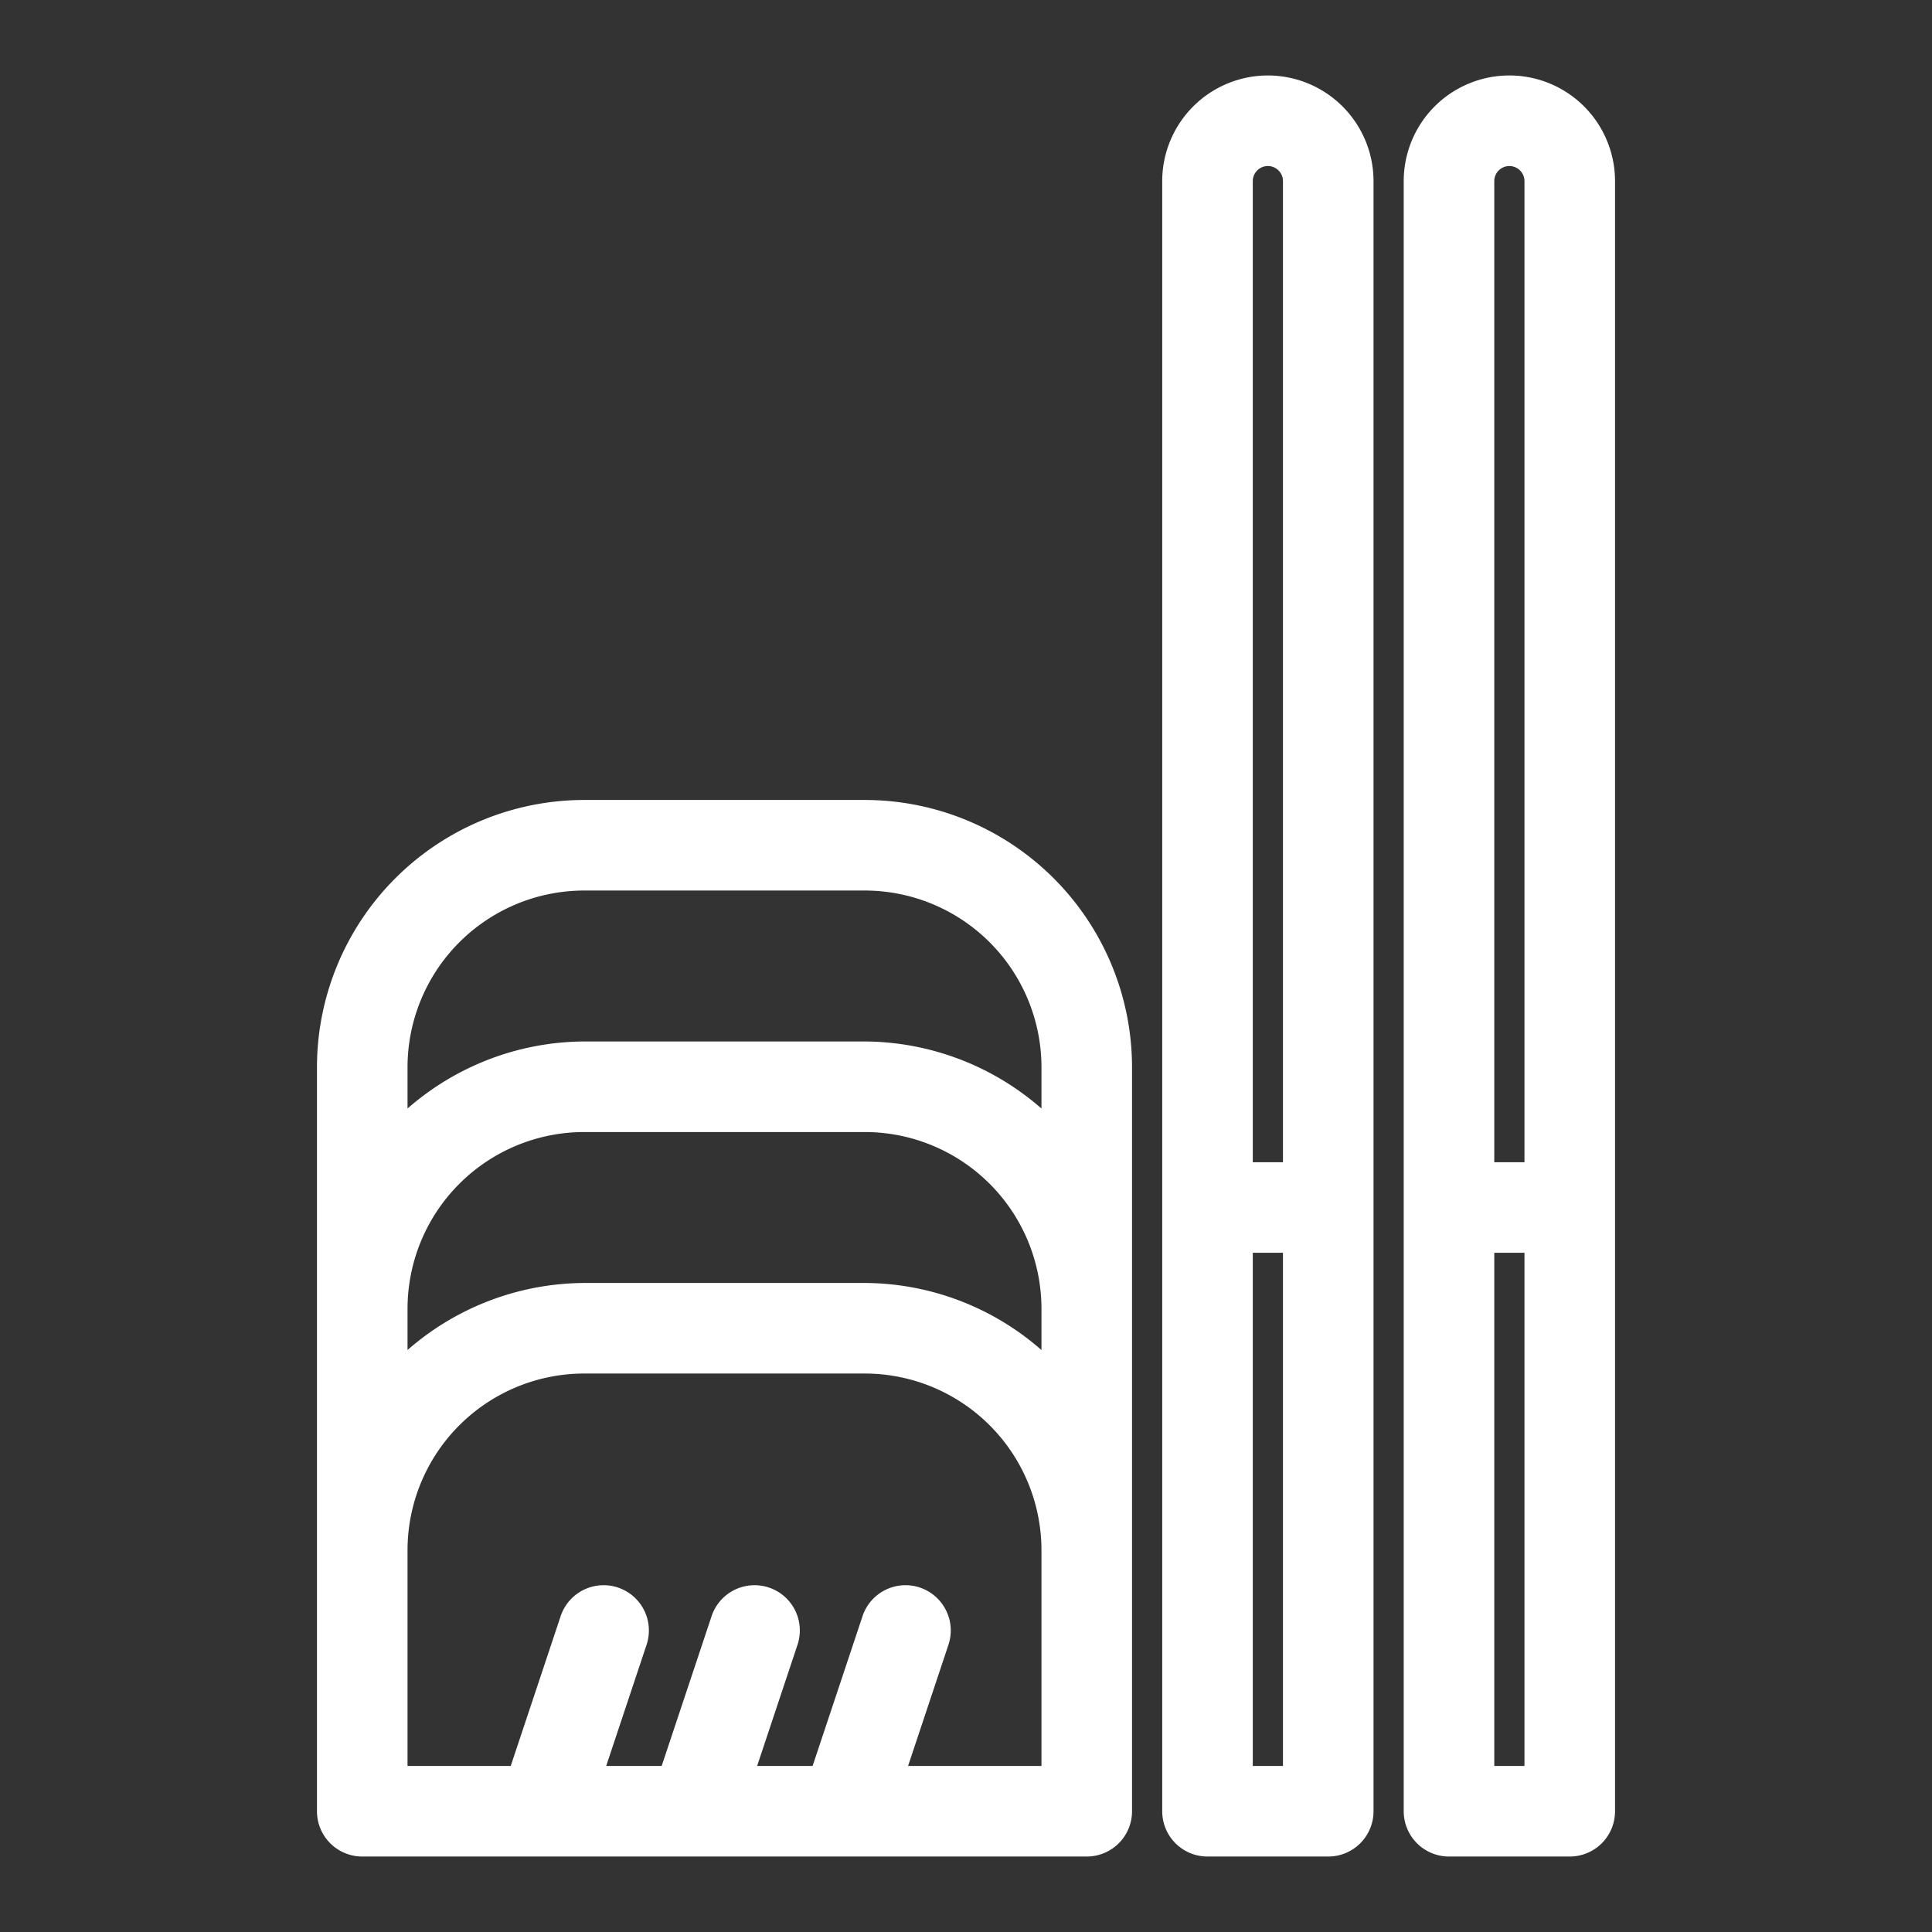 <!DOCTYPE svg PUBLIC "-//W3C//DTD SVG 1.1//EN" "http://www.w3.org/Graphics/SVG/1.1/DTD/svg11.dtd">
<!-- Uploaded to: SVG Repo, www.svgrepo.com, Transformed by: SVG Repo Mixer Tools -->
<svg fill="#ffffff" width="800px" height="800px" viewBox="0 0 64 64" data-name="Layer 1" id="Layer_1" xmlns="http://www.w3.org/2000/svg" stroke="#ffffff">
<rect x="0" y="0" width="64" height="64" fill="#333333" stroke="none"/>
<g id="SVGRepo_bgCarrier" stroke-width="0"/>
<g id="SVGRepo_tracerCarrier" stroke-linecap="round" stroke-linejoin="round"/>
<g id="SVGRepo_iconCarrier">
<path d="M42,3a3.003,3.003,0,0,0-3,3V60a1,1,0,0,0,1,1h4a1,1,0,0,0,1-1V6A3.003,3.003,0,0,0,42,3Zm0,2a1.001,1.001,0,0,1,1,1V39H41V6A1.001,1.001,0,0,1,42,5ZM41,59V41h2V59Z"/>
<path d="M52,61a1,1,0,0,0,1-1V6a3,3,0,0,0-6,0V60a1,1,0,0,0,1,1Zm-3-2V41h2V59ZM50,5a1.001,1.001,0,0,1,1,1V39H49V6A1.001,1.001,0,0,1,50,5Z"/>
<path d="M28.65,27h-9.3A8.36,8.36,0,0,0,11,35.35V60a1,1,0,0,0,1,1H36a1,1,0,0,0,1-1V35.35A8.36,8.36,0,0,0,28.65,27ZM35,59H29.387l1.561-4.684a1,1,0,0,0-1.897-.633L27.279,59H24.387l1.561-4.684a1,1,0,0,0-1.897-.633L22.279,59H19.387l1.561-4.684a1,1,0,0,0-1.897-.633L17.279,59H13V51.35A6.357,6.357,0,0,1,19.35,45h9.3A6.357,6.357,0,0,1,35,51.35Zm-.536-13.631A8.42,8.42,0,0,0,28.65,43h-9.3A8.453,8.453,0,0,0,13,45.934V43.35A6.357,6.357,0,0,1,19.35,37h9.3A6.357,6.357,0,0,1,35,43.35v2.584C34.821,45.746,34.649,45.551,34.464,45.369ZM35,37.934A8.454,8.454,0,0,0,28.65,35h-9.3A8.453,8.453,0,0,0,13,37.934V35.35A6.357,6.357,0,0,1,19.35,29h9.3A6.357,6.357,0,0,1,35,35.35Z"/>
</g>
</svg>